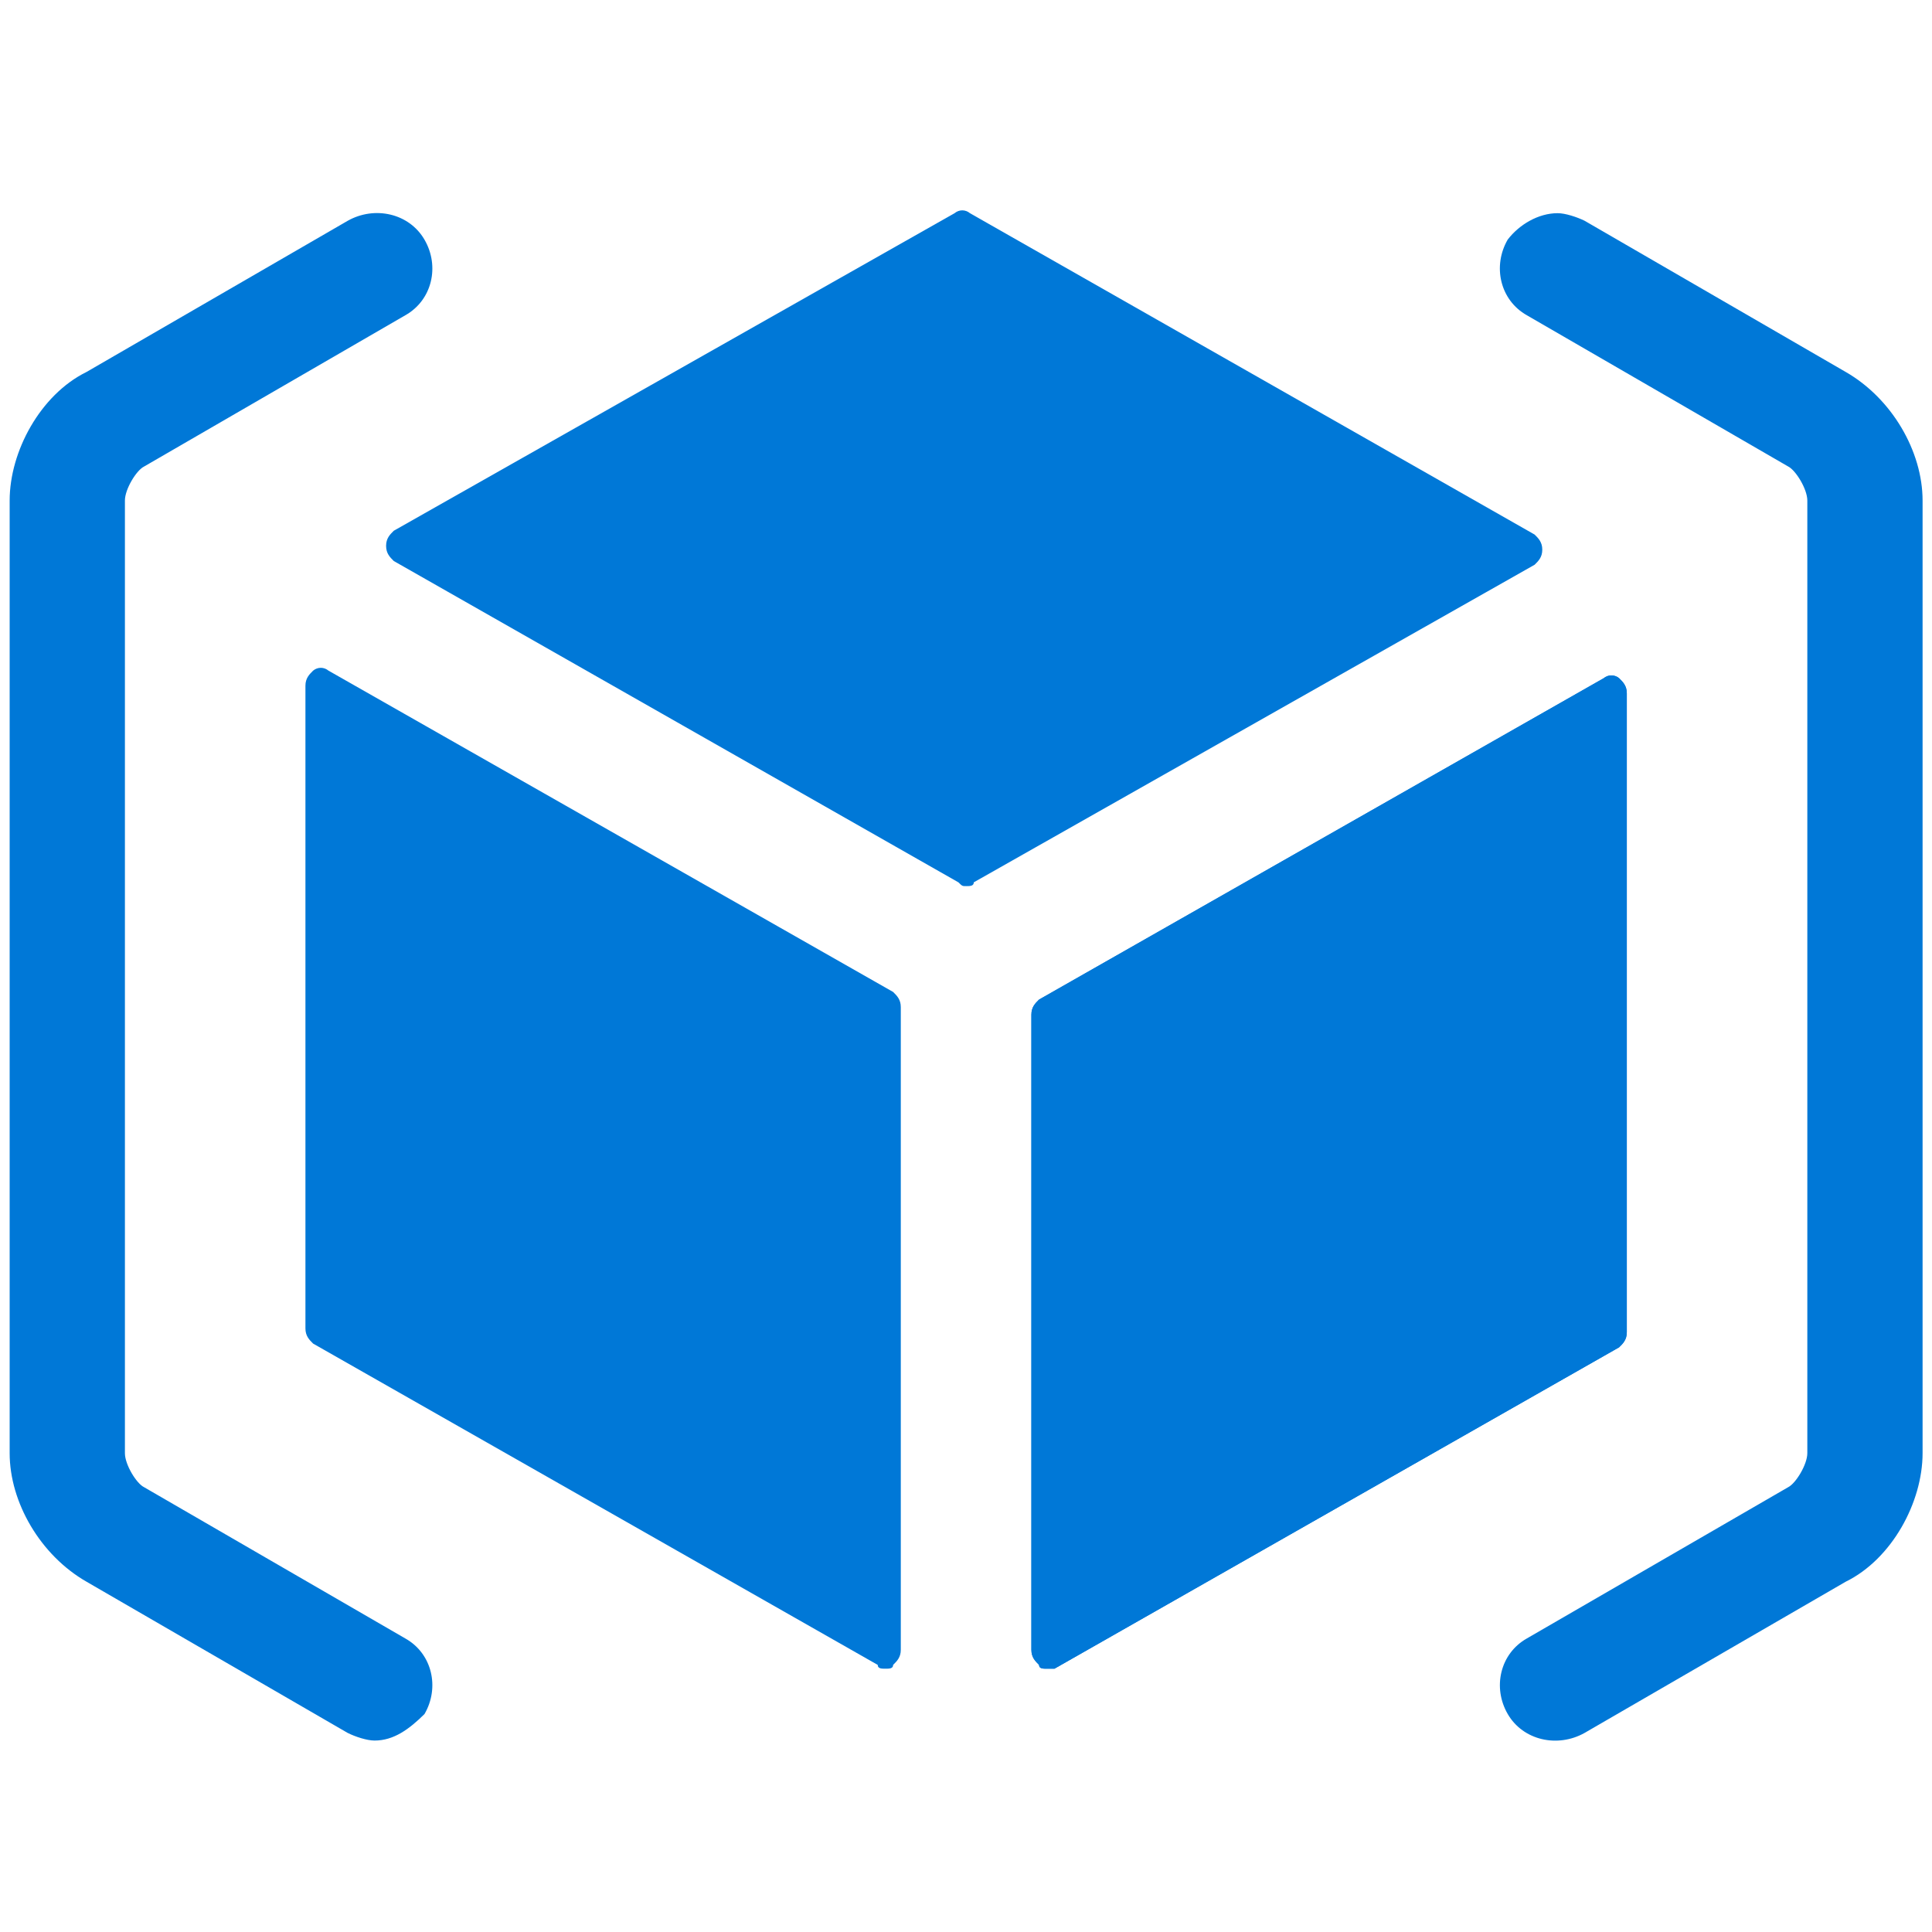 <svg width="32" height="32" viewBox="0 0 32 32" fill="none" xmlns="http://www.w3.org/2000/svg">
<path fill-rule="evenodd" clip-rule="evenodd" d="M16.002 14.677C15.938 14.677 15.938 14.677 15.874 14.614L6.522 9.292C6.459 9.229 6.395 9.167 6.395 9.041C6.395 8.916 6.459 8.854 6.522 8.791L15.811 3.531C15.847 3.501 15.892 3.484 15.938 3.484C15.985 3.484 16.03 3.501 16.065 3.531L25.418 8.854C25.481 8.916 25.545 8.979 25.545 9.104C25.545 9.23 25.481 9.292 25.418 9.354L16.129 14.614C16.129 14.677 16.065 14.677 16.002 14.677ZM14.666 27.639C14.602 27.639 14.538 27.639 14.538 27.576L5.186 22.254C5.123 22.191 5.059 22.128 5.059 22.003V11.358C5.059 11.233 5.123 11.171 5.186 11.108C5.222 11.078 5.267 11.061 5.314 11.061C5.36 11.061 5.405 11.078 5.441 11.108L14.793 16.43C14.857 16.493 14.92 16.555 14.92 16.681V27.326C14.92 27.451 14.856 27.514 14.793 27.576C14.793 27.639 14.729 27.639 14.666 27.639Z" fill="#0078D7"/>
<path fill-rule="evenodd" clip-rule="evenodd" d="M17.338 27.639C17.274 27.639 17.21 27.639 17.21 27.576C17.147 27.513 17.083 27.451 17.083 27.325V16.806C17.083 16.681 17.147 16.618 17.21 16.556L26.563 11.233C26.598 11.203 26.643 11.187 26.69 11.187C26.736 11.187 26.782 11.203 26.817 11.233C26.881 11.296 26.945 11.358 26.945 11.484V22.066C26.945 22.191 26.881 22.254 26.817 22.316L17.465 27.639H17.338Z" fill="#0078D7"/>
<path fill-rule="evenodd" clip-rule="evenodd" d="M17.338 27.639C17.274 27.639 17.21 27.639 17.21 27.576C17.147 27.513 17.083 27.451 17.083 27.325V16.806C17.083 16.681 17.147 16.618 17.21 16.556L26.563 11.233C26.598 11.203 26.643 11.187 26.69 11.187C26.736 11.187 26.782 11.203 26.817 11.233C26.881 11.296 26.945 11.358 26.945 11.484V22.066C26.945 22.191 26.881 22.254 26.817 22.316L17.465 27.639H17.338Z" fill="#0078D7"/>
<path fill-rule="evenodd" clip-rule="evenodd" d="M6.204 28.829C6.077 28.829 5.886 28.766 5.759 28.703L1.433 26.198C0.669 25.76 0.16 24.884 0.16 24.07V8.29C0.16 7.476 0.669 6.537 1.433 6.161L5.759 3.657C6.204 3.406 6.777 3.531 7.031 3.97C7.286 4.408 7.159 4.971 6.713 5.222L2.387 7.727C2.259 7.789 2.069 8.102 2.069 8.29V24.07C2.069 24.258 2.259 24.571 2.387 24.633L6.713 27.138C7.159 27.388 7.286 27.952 7.031 28.39C6.777 28.641 6.522 28.829 6.204 28.829ZM25.799 3.531C25.927 3.531 26.117 3.594 26.245 3.656L30.571 6.161C31.335 6.599 31.844 7.476 31.844 8.29V24.069C31.844 24.883 31.335 25.823 30.571 26.198L26.245 28.703C25.799 28.953 25.227 28.828 24.973 28.39C24.718 27.952 24.845 27.388 25.291 27.137L29.617 24.633C29.744 24.57 29.935 24.257 29.935 24.069V8.29C29.935 8.102 29.744 7.789 29.617 7.726L25.29 5.222C24.845 4.971 24.718 4.408 24.972 3.969C25.163 3.719 25.481 3.531 25.799 3.531H25.799Z" fill="#0078D7"/>
</svg>

